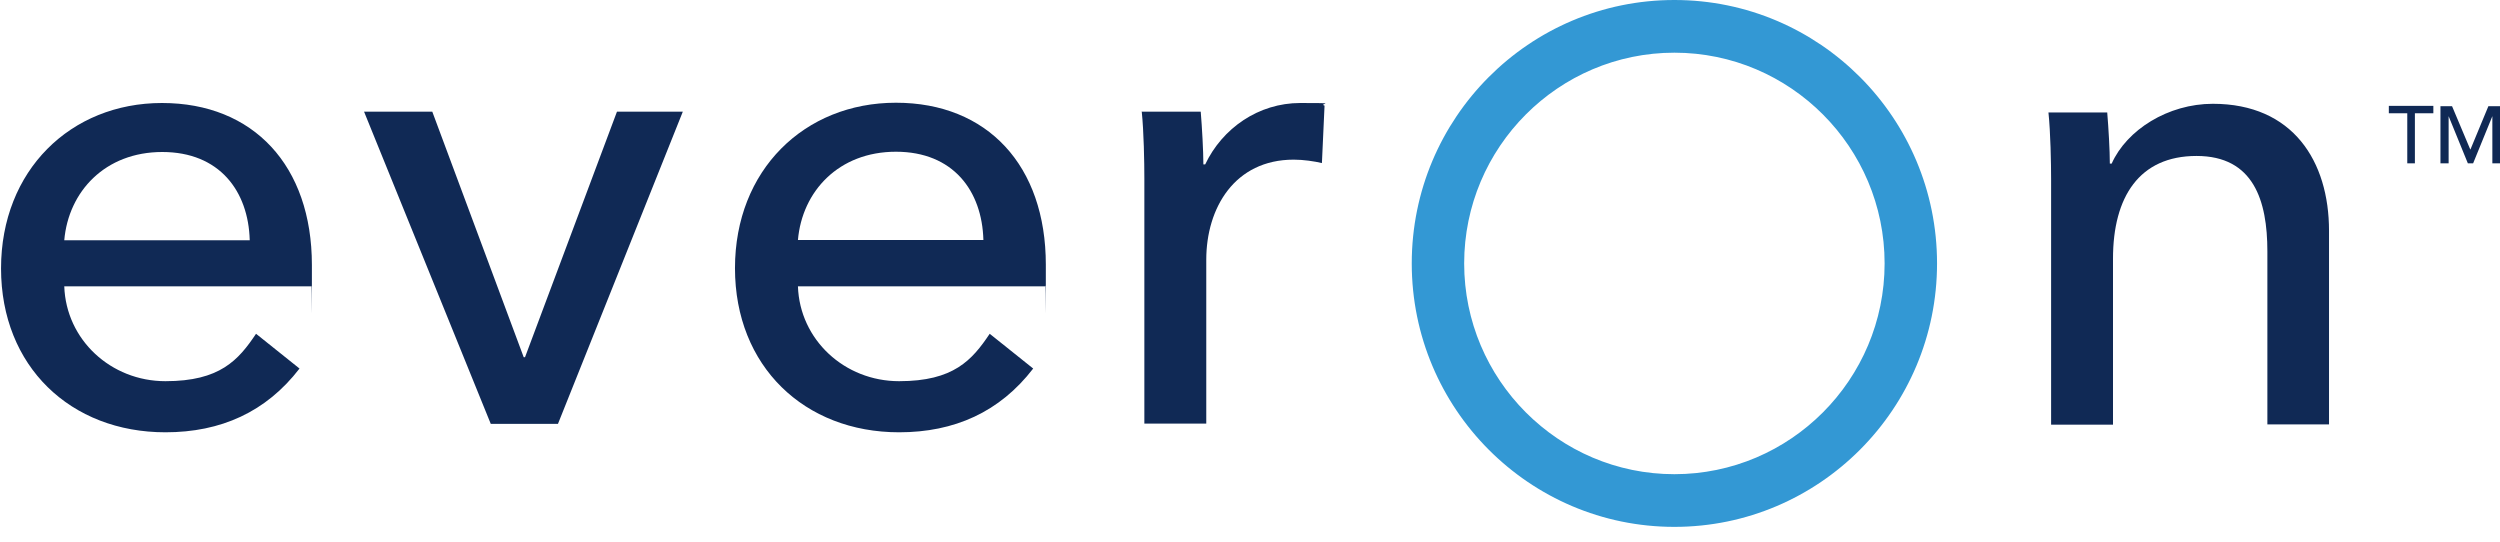 <svg width="120" height="26" viewBox="0 0 120 26" fill="none" xmlns="http://www.w3.org/2000/svg">
<path d="M14.946 13.745H3.085C3.174 16.312 5.323 18.297 7.941 18.297C10.558 18.297 11.443 17.286 12.29 16.021L14.377 17.69C12.771 19.777 10.596 20.75 7.941 20.75C3.389 20.75 0.05 17.589 0.05 12.885C0.05 8.181 3.389 4.944 7.776 4.944C12.164 4.944 14.971 7.954 14.971 12.721C14.971 17.488 14.971 13.391 14.946 13.732V13.745ZM11.987 11.532C11.924 9.168 10.533 7.296 7.789 7.296C5.045 7.296 3.287 9.193 3.085 11.532H11.974H11.987Z" fill="#102955"/>
<path d="M26.769 20.346H23.557L17.475 5.361H20.75L25.138 17.146H25.201L29.614 5.361H32.775L26.782 20.346H26.769Z" fill="#102955"/>
<path d="M50.162 13.745H38.301C38.389 16.312 40.539 18.297 43.157 18.297C45.774 18.297 46.659 17.286 47.506 16.021L49.593 17.69C47.987 19.777 45.812 20.75 43.157 20.75C38.617 20.75 35.279 17.589 35.279 12.873C35.279 8.156 38.617 4.931 43.005 4.931C47.393 4.931 50.2 7.941 50.2 12.708C50.2 17.475 50.2 13.378 50.175 13.72M47.203 11.52C47.14 9.155 45.749 7.283 43.005 7.283C40.261 7.283 38.503 9.18 38.301 11.52H47.19H47.203Z" fill="#102955"/>
<path d="M54.828 5.361H57.635C57.698 6.12 57.762 7.258 57.762 7.89H57.85C58.672 6.158 60.404 4.944 62.415 4.944C64.425 4.944 63.237 4.969 63.578 5.071L63.452 7.827C63.072 7.739 62.567 7.663 62.099 7.663C59.266 7.663 57.901 9.977 57.901 12.468V20.333H54.929V8.573C54.929 7.789 54.904 6.322 54.803 5.349" fill="#102955"/>
<path d="M80.371 2.529C85.934 2.529 90.461 7.068 90.461 12.645C90.461 18.221 85.934 22.761 80.371 22.761C74.807 22.761 70.28 18.221 70.28 12.645C70.28 7.068 74.807 2.529 80.371 2.529ZM80.371 0C73.403 0 67.764 5.665 67.764 12.645C67.764 19.625 73.416 25.29 80.371 25.29C87.325 25.29 92.978 19.625 92.978 12.645C92.978 5.665 87.338 0 80.371 0Z" fill="#3398D4"/>
<path d="M101.146 5.387C101.209 6.145 101.272 7.22 101.272 7.852H101.361C102.082 6.234 104.067 4.982 106.217 4.982C110.061 4.982 111.793 7.739 111.793 11.077V20.371H108.834V12.063C108.834 9.635 108.177 7.486 105.433 7.486C102.689 7.486 101.424 9.446 101.424 12.417V20.384H98.453V8.624C98.453 7.84 98.427 6.373 98.326 5.399H101.146V5.387Z" fill="#102955"/>
<path d="M117.167 7.84H117.534V5.576L118.457 7.84H118.71L119.633 5.576V7.84H120V5.096H119.443L118.583 7.17H118.571L117.698 5.096H117.142V7.84H117.167ZM115.549 7.84H115.915V5.437H116.801V5.083H114.664V5.437H115.549V7.84Z" fill="#102955"/>
</svg>
